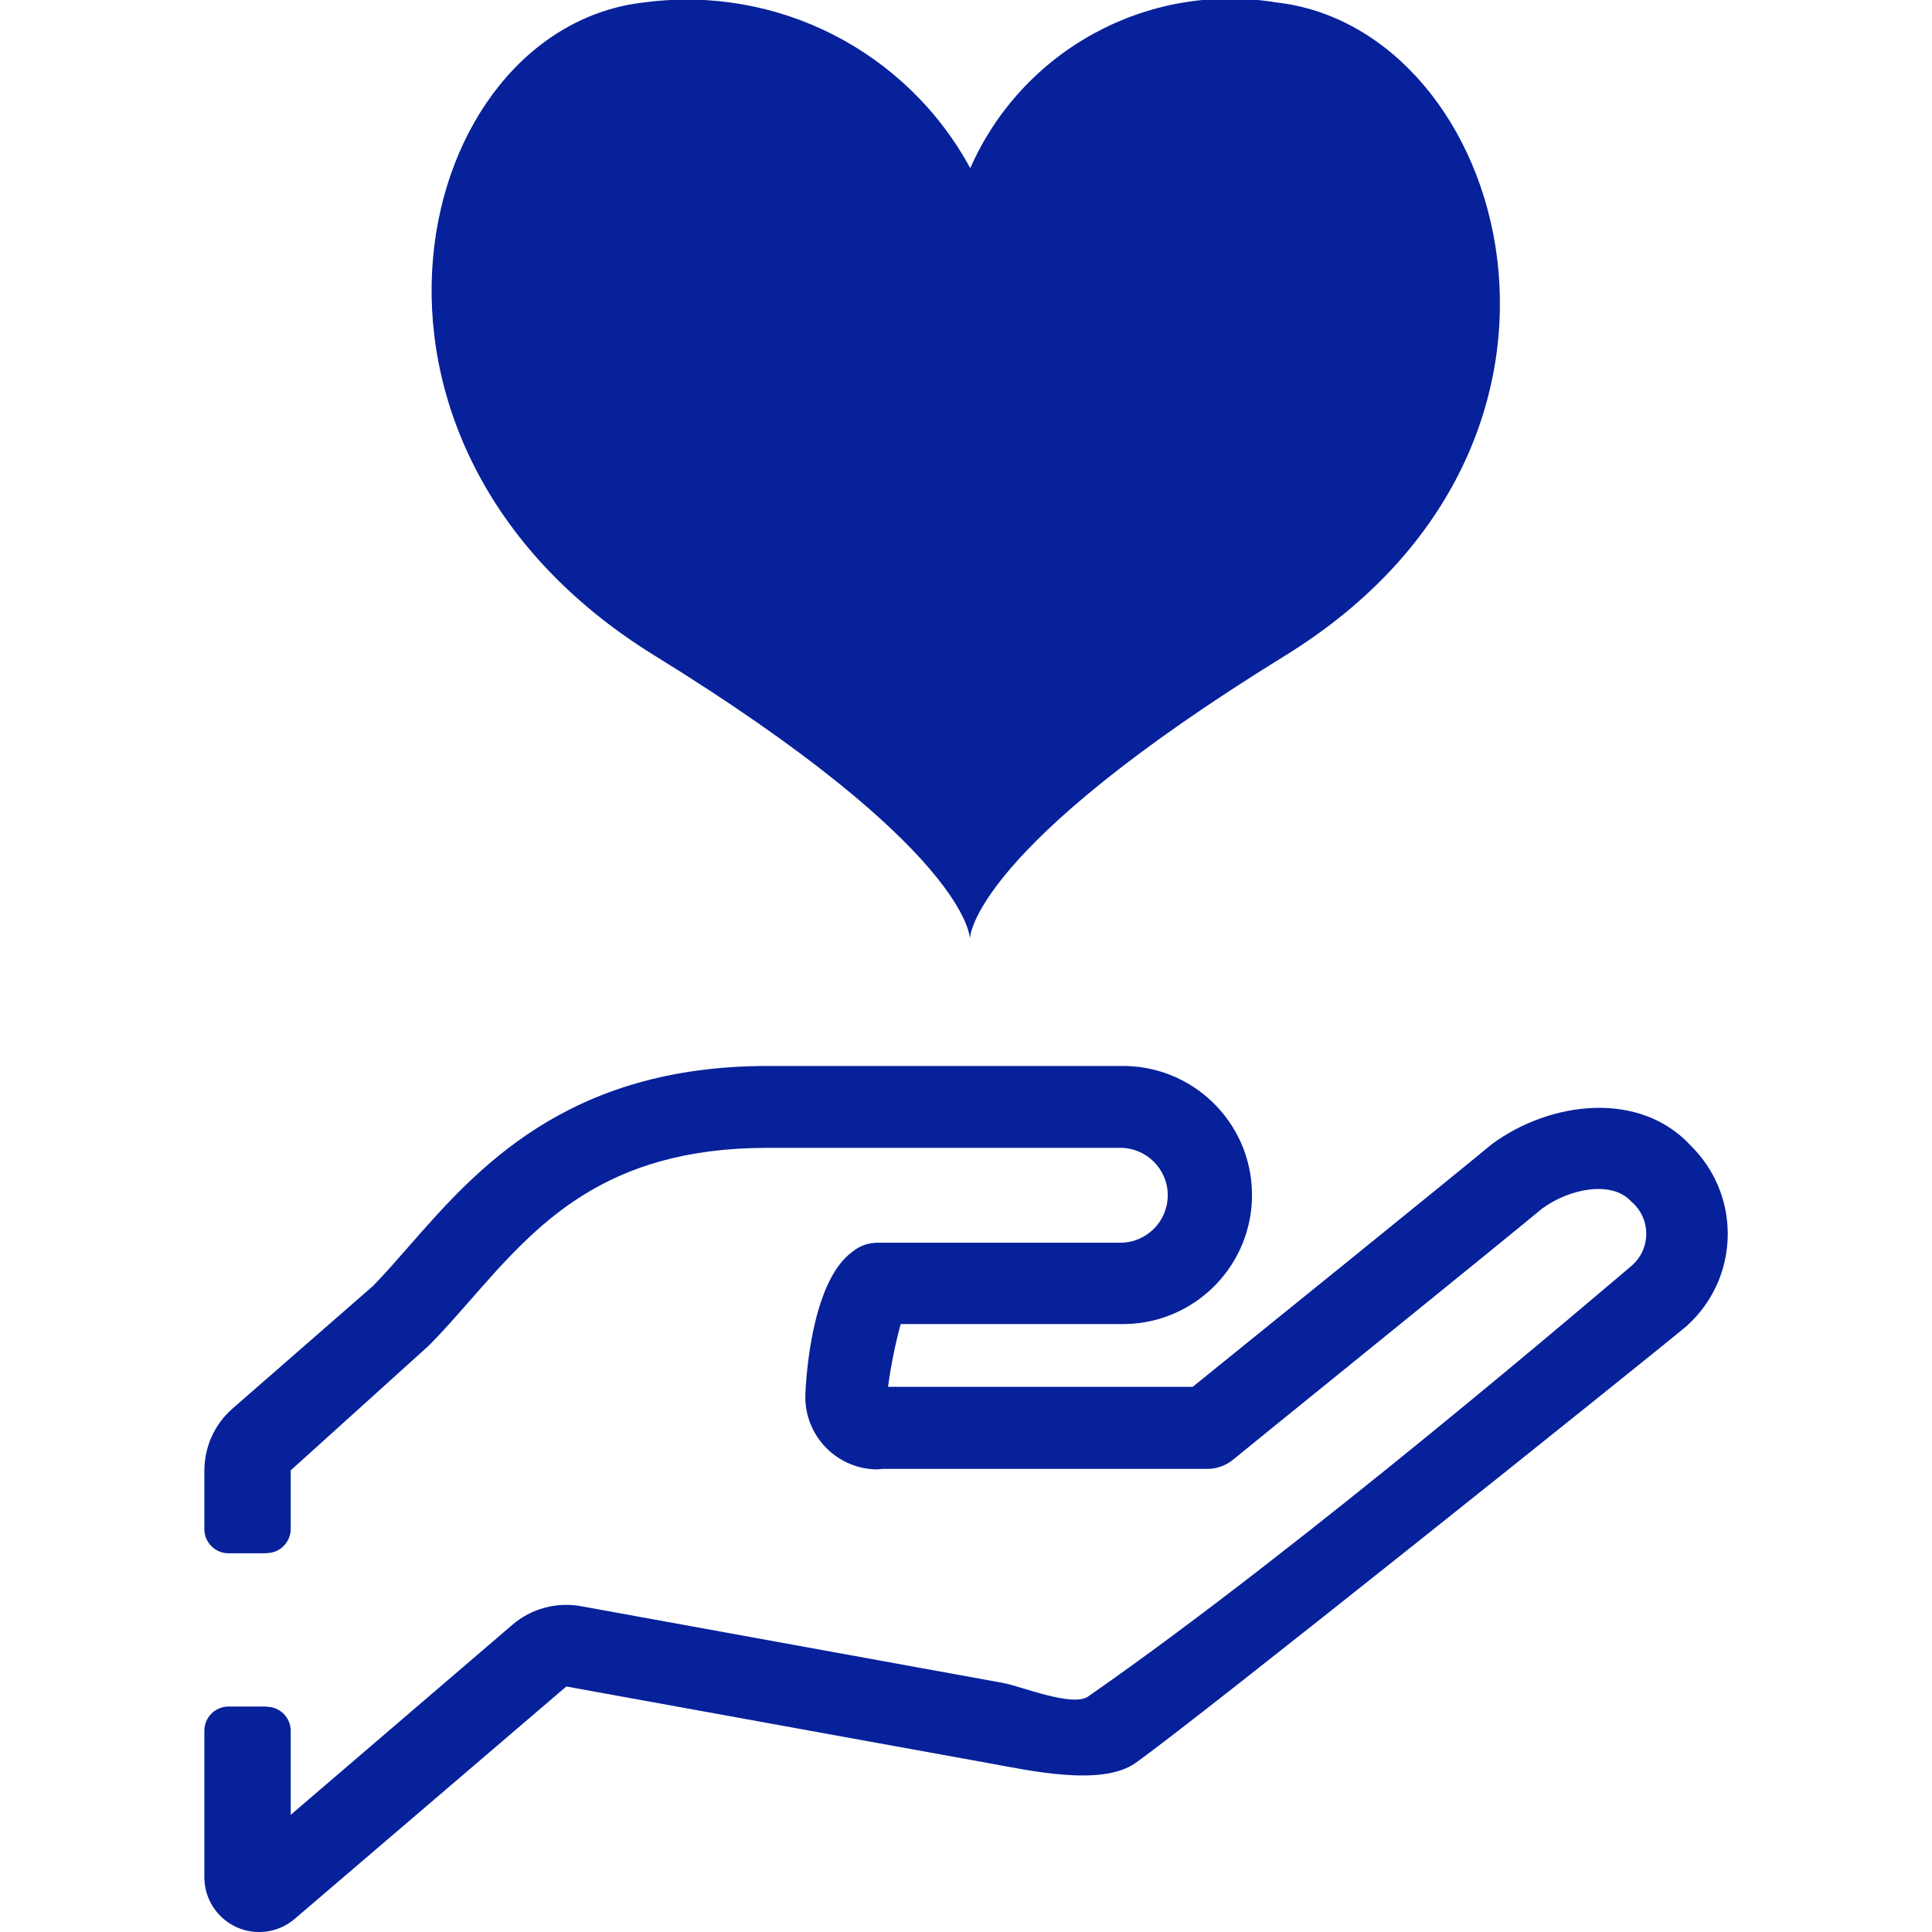 <?xml version="1.0" encoding="utf-8"?>
<!-- Generator: Adobe Illustrator 27.0.0, SVG Export Plug-In . SVG Version: 6.00 Build 0)  -->
<svg version="1.1" baseProfile="tiny" id="レイヤー_1"
	 xmlns="http://www.w3.org/2000/svg" xmlns:xlink="http://www.w3.org/1999/xlink" x="0px" y="0px" viewBox="0 0 40 40"
	 overflow="visible" xml:space="preserve">
<path fill="#07219B" d="M35.01,23.724c-1.055-1.152-2.908-0.933-4.126-0.033c-0.711,0.593-5.122,4.159-6.191,5.022h-6.307
	c0.059-0.439,0.146-0.873,0.262-1.3h4.55c0.034,0.001,0.069,0.001,0.103,0c1.475-0.029,2.648-1.248,2.62-2.723
	s-1.248-2.648-2.723-2.62h-7.307c-4.16,0-6.04,2.15-7.414,3.721c-0.273,0.31-0.533,0.609-0.756,0.835l-2.9,2.531
	c-0.374,0.322-0.589,0.791-0.589,1.285H4.231v1.217c0,0.276,0.224,0.5,0.5,0.5h0.784l0.004-0.004c0.276,0,0.5-0.224,0.5-0.5v-1.213
	l2.853-2.577c0.29-0.29,0.574-0.616,0.874-0.957c1.352-1.543,2.75-3.143,6.143-3.143h7.306c0.542,0,0.982,0.44,0.982,0.982
	c0,0.542-0.44,0.982-0.982,0.982h-5.026c-0.192,0-0.377,0.067-0.524,0.19c-0.857,0.623-0.961,2.682-0.971,2.961
	c-0.024,0.824,0.622,1.513,1.446,1.542c0.05,0.001,0.1-0.002,0.149-0.01h6.727c0.193,0,0.381-0.067,0.531-0.189
	c0.226-0.19,5.622-4.55,6.4-5.2c0.571-0.42,1.444-0.583,1.838-0.154c0.035,0.029,0.068,0.06,0.098,0.094
	c0.321,0.36,0.289,0.913-0.071,1.234c-0.584,0.488-6.788,5.815-11.262,8.926c-0.326,0.229-1.377-0.209-1.766-0.28l-8.738-1.589
	c-0.506-0.091-1.026,0.05-1.416,0.384l-4.591,3.936v-1.738c0-0.276-0.224-0.5-0.5-0.5l-0.004-0.004H4.731
	c-0.276,0-0.5,0.224-0.5,0.5v3.035h0.001l-0.001,0.001c0.001,0.445,0.261,0.848,0.666,1.032c0.401,0.182,0.872,0.114,1.206-0.173
	l5.622-4.81l8.742,1.587c0.837,0.15,2.337,0.49,3.037,0c1.14-0.795,10.541-8.321,11.4-9.036c0.043-0.038,0.086-0.078,0.126-0.119
	C36.026,26.342,36.017,24.719,35.01,23.724z"/>
<path id="パス_675" fill="#07219B" d="M26.411,0.048c-2.644-0.429-5.243,0.983-6.323,3.434c-1.317-2.428-3.995-3.794-6.734-3.434
	c-4.823,0.522-6.949,9.114,0.2,13.526c6.486,4,6.526,5.826,6.527,5.862c0-0.035,0.039-1.861,6.526-5.862
	c7.153-4.412,4.621-13-0.2-13.526"/>
</svg>
